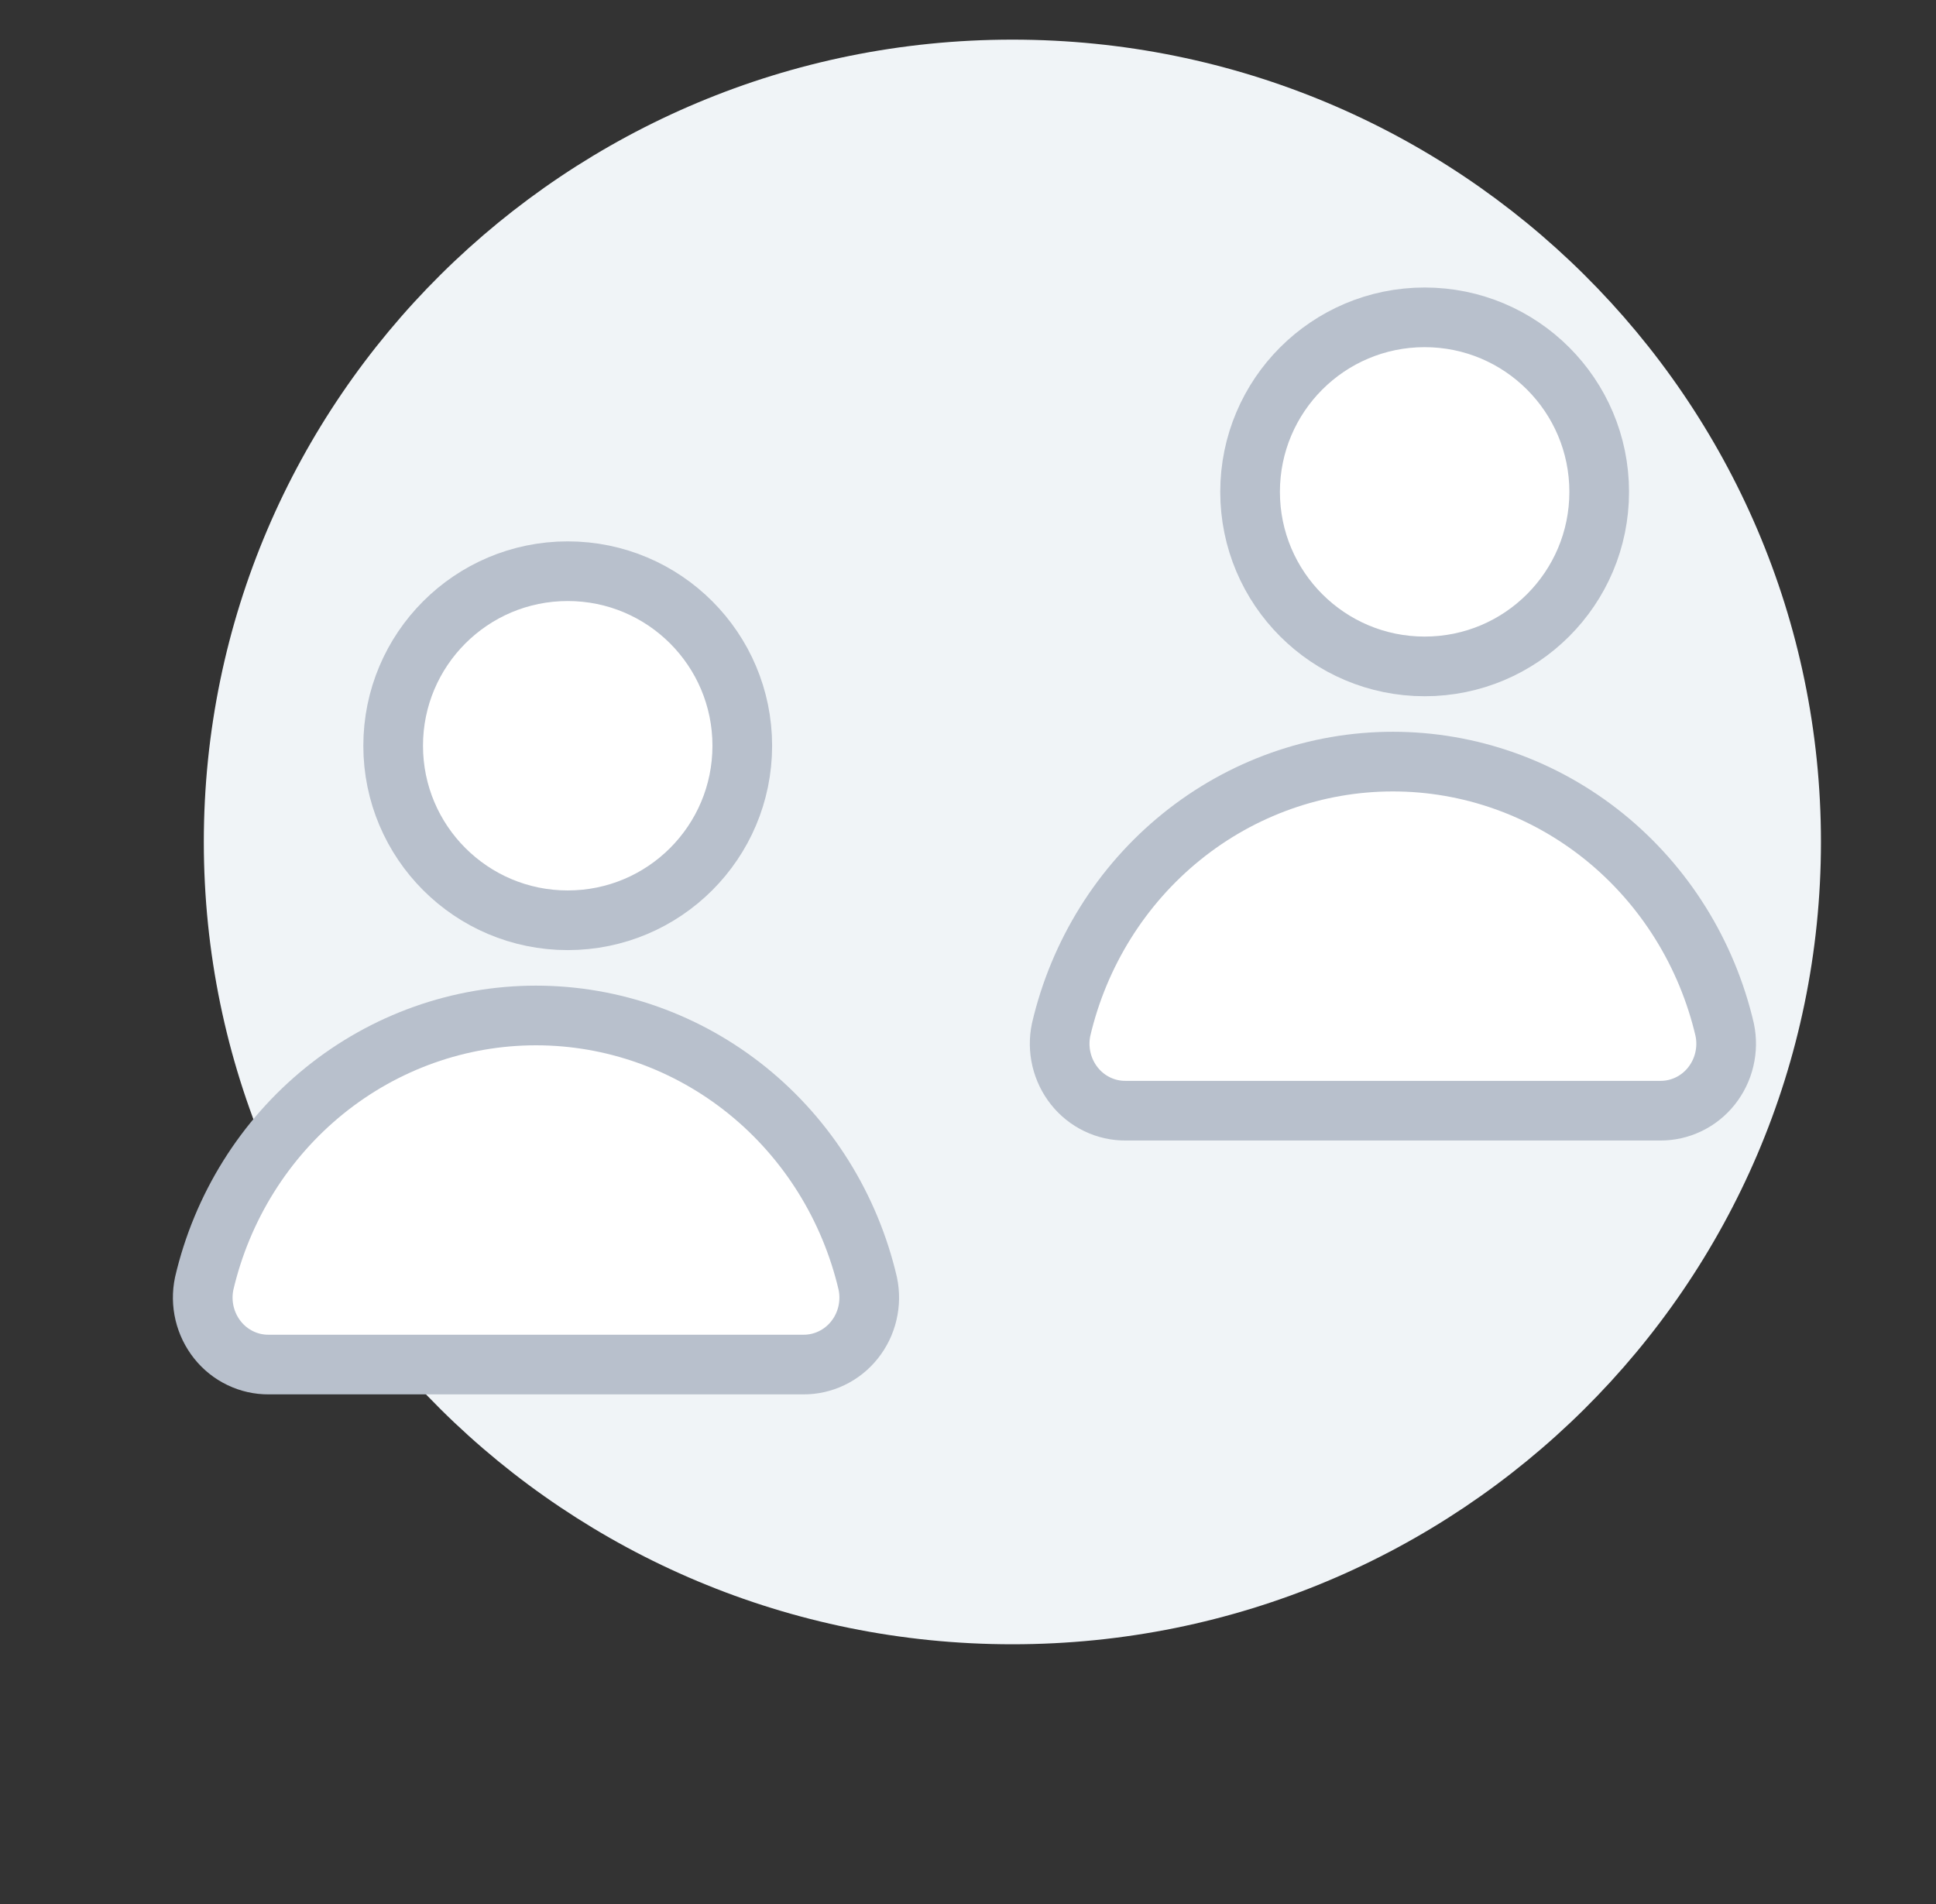 <svg width="61" height="60" viewBox="0 0 61 60" fill="none" xmlns="http://www.w3.org/2000/svg">
<rect x="0" y="0" width="61" height="60" fill="#333333" stroke="none"/>
<path d="M31.898 51.815C45.969 51.815 57.375 40.495 57.375 26.532C57.375 12.569 45.969 1.249 31.898 1.249C17.828 1.249 6.422 12.569 6.422 26.532C6.422 40.495 17.828 51.815 31.898 51.815Z" fill="#F0F4F7"/>
<path d="M25.309 43C25.617 43.003 25.923 42.934 26.202 42.8C26.482 42.666 26.728 42.47 26.923 42.225C27.119 41.98 27.258 41.694 27.33 41.387C27.403 41.08 27.407 40.76 27.343 40.451C26.782 38.044 25.445 35.901 23.548 34.367C21.651 32.834 19.305 32 16.888 32C14.471 32 12.125 32.834 10.228 34.367C8.331 35.901 6.994 38.044 6.433 40.451C6.369 40.76 6.373 41.08 6.446 41.387C6.519 41.694 6.658 41.98 6.853 42.225C7.048 42.47 7.294 42.666 7.574 42.8C7.853 42.934 8.158 43.003 8.467 43H25.309Z" fill="white" stroke="#B8C0CC" stroke-width="1.88"/>
<path d="M17.888 29C20.926 29 23.388 26.538 23.388 23.5C23.388 20.462 20.926 18 17.888 18C14.851 18 12.388 20.462 12.388 23.5C12.388 26.538 14.851 29 17.888 29Z" fill="white" stroke="#B8C0CC" stroke-width="1.88"/>
<path d="M52.309 35C52.617 35.003 52.923 34.934 53.202 34.8C53.482 34.666 53.728 34.47 53.923 34.225C54.118 33.98 54.258 33.694 54.33 33.387C54.403 33.08 54.407 32.76 54.343 32.451C53.782 30.044 52.445 27.901 50.548 26.367C48.651 24.834 46.305 24 43.888 24C41.471 24 39.125 24.834 37.228 26.367C35.331 27.901 33.994 30.044 33.433 32.451C33.369 32.76 33.373 33.08 33.446 33.387C33.519 33.694 33.658 33.98 33.853 34.225C34.048 34.47 34.294 34.666 34.574 34.8C34.853 34.934 35.158 35.003 35.467 35H52.309Z" fill="white" stroke="#B8C0CC" stroke-width="1.88"/>
<path d="M44.888 21C47.926 21 50.388 18.538 50.388 15.5C50.388 12.462 47.926 10 44.888 10C41.851 10 39.388 12.462 39.388 15.5C39.388 18.538 41.851 21 44.888 21Z" fill="white" stroke="#B8C0CC" stroke-width="1.88"/>
</svg>
